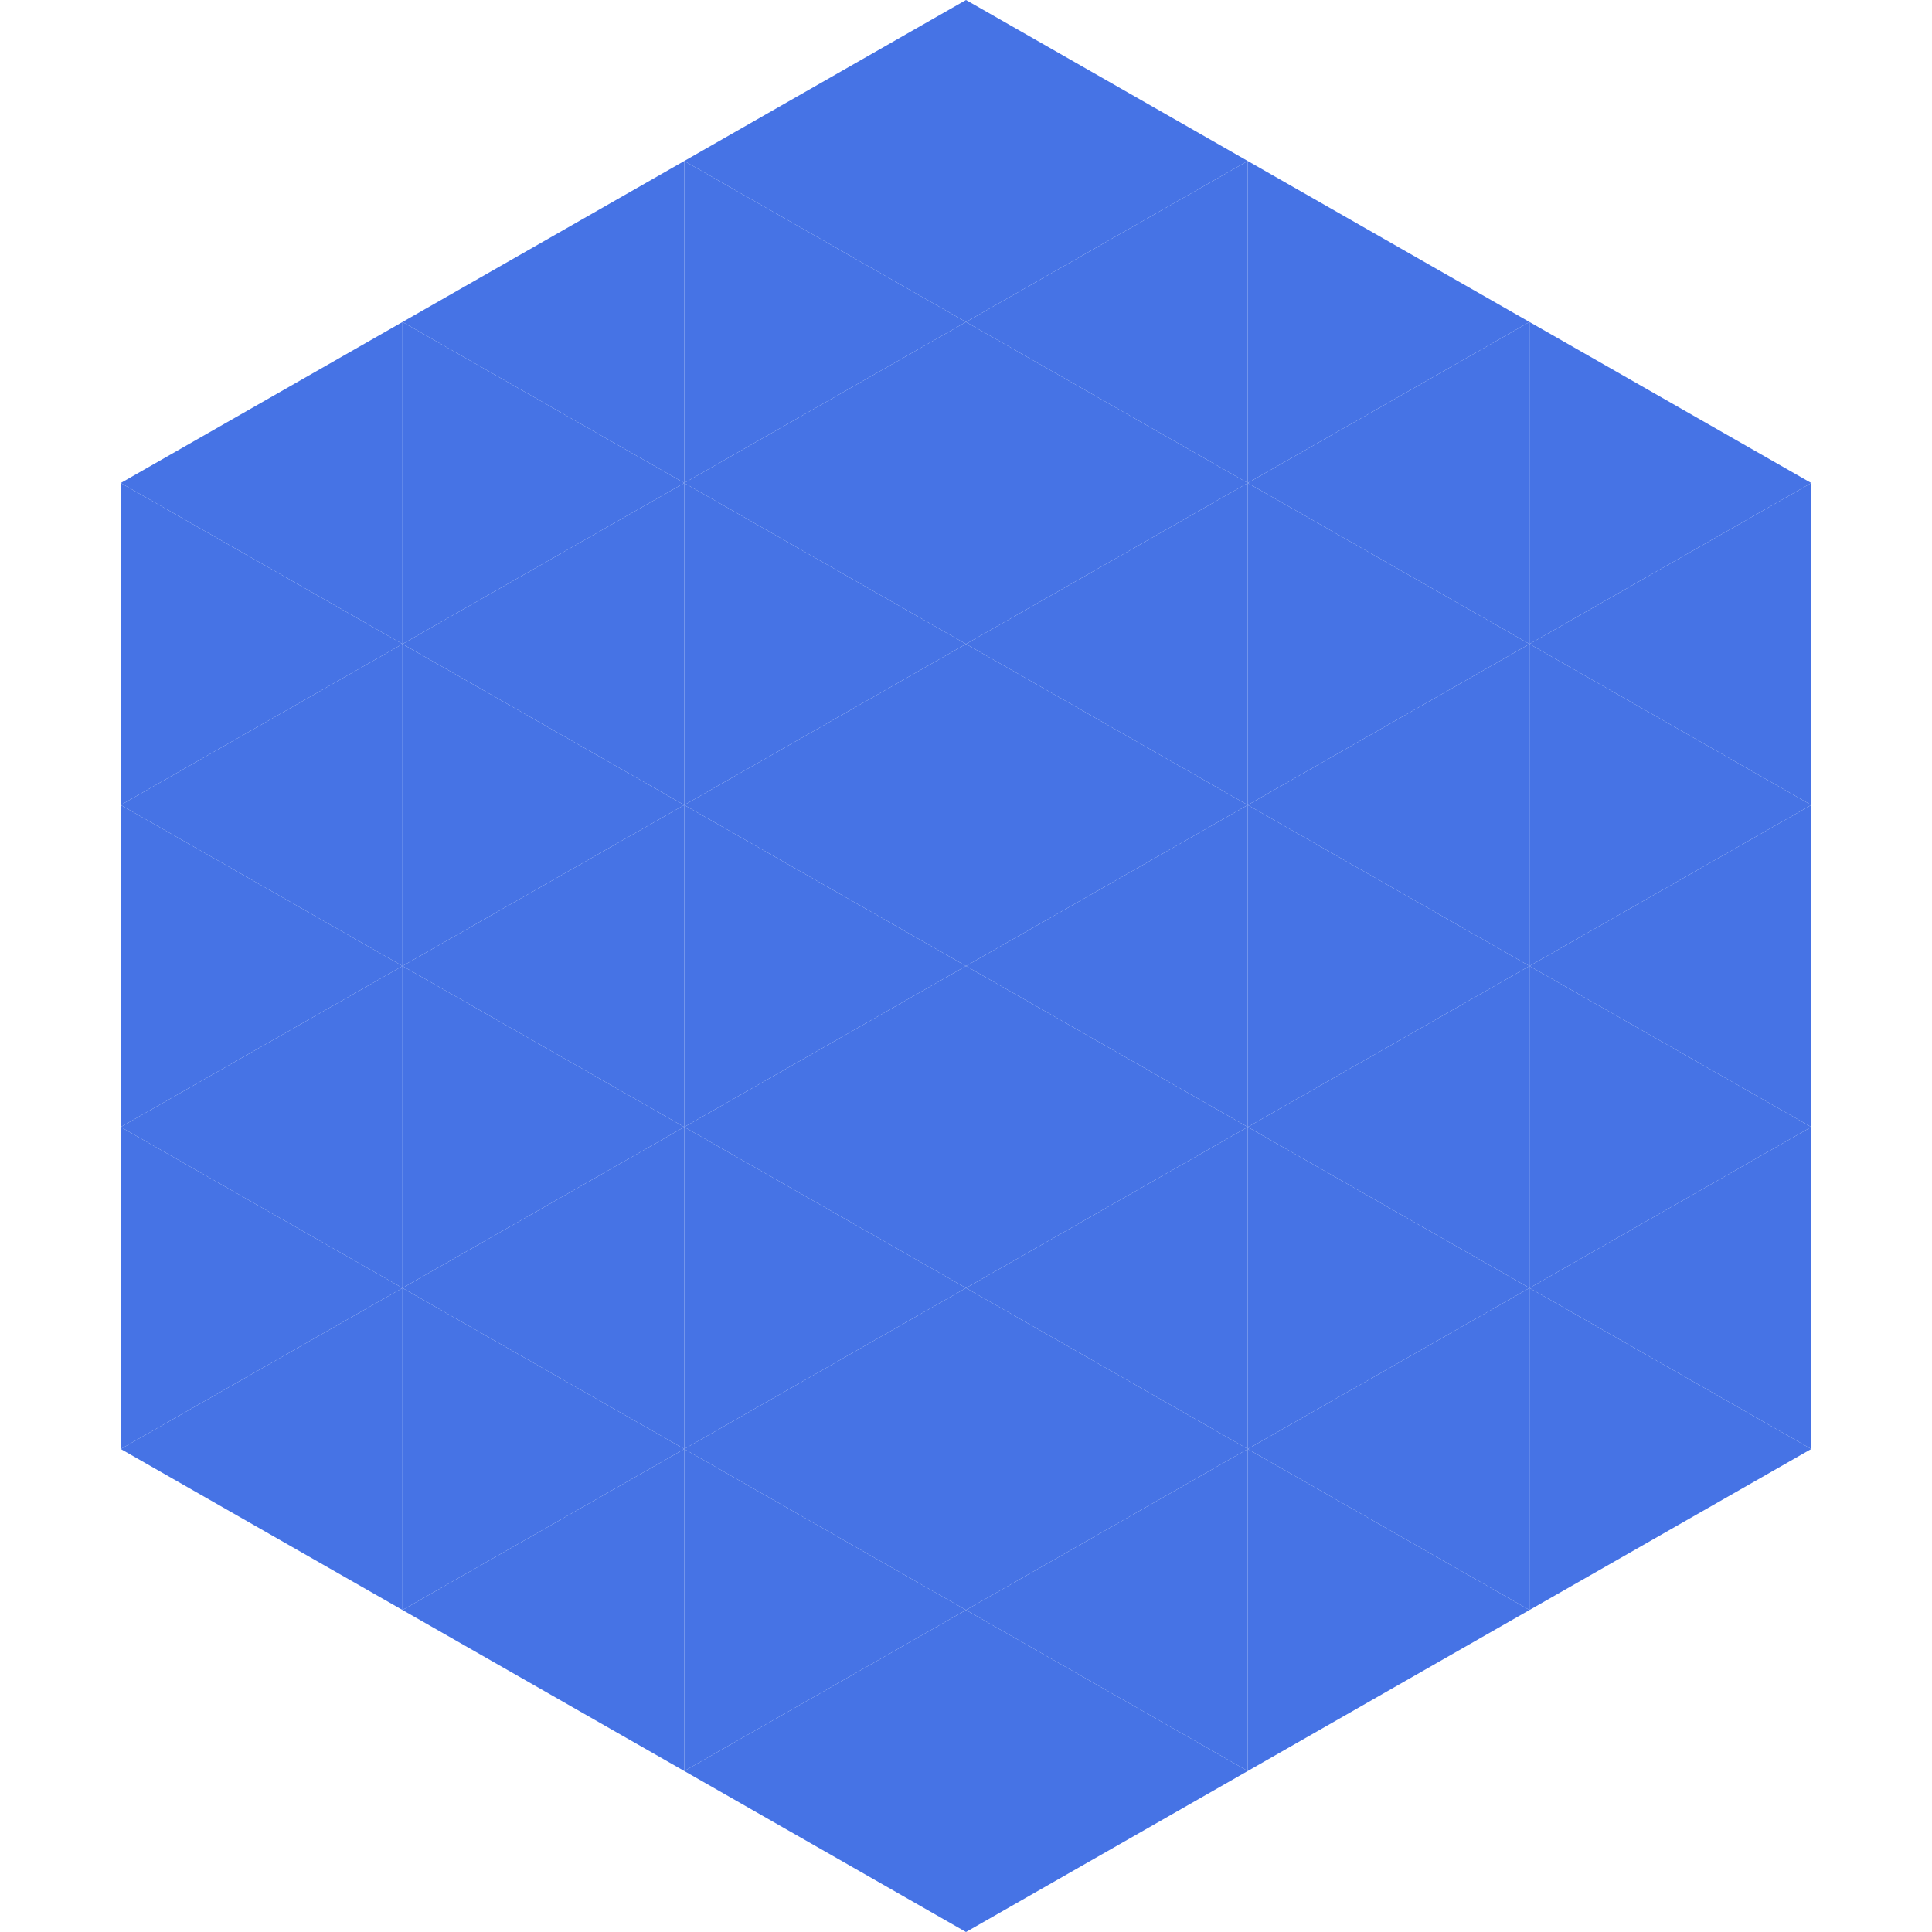 <?xml version="1.0"?>
<!-- Generated by SVGo -->
<svg width="240" height="240"
     xmlns="http://www.w3.org/2000/svg"
     xmlns:xlink="http://www.w3.org/1999/xlink">
<polygon points="50,40 15,60 50,80" style="fill:rgb(70,115,229)" />
<polygon points="190,40 225,60 190,80" style="fill:rgb(70,115,229)" />
<polygon points="15,60 50,80 15,100" style="fill:rgb(70,115,229)" />
<polygon points="225,60 190,80 225,100" style="fill:rgb(70,115,229)" />
<polygon points="50,80 15,100 50,120" style="fill:rgb(70,115,229)" />
<polygon points="190,80 225,100 190,120" style="fill:rgb(70,115,229)" />
<polygon points="15,100 50,120 15,140" style="fill:rgb(70,115,229)" />
<polygon points="225,100 190,120 225,140" style="fill:rgb(70,115,229)" />
<polygon points="50,120 15,140 50,160" style="fill:rgb(70,115,229)" />
<polygon points="190,120 225,140 190,160" style="fill:rgb(70,115,229)" />
<polygon points="15,140 50,160 15,180" style="fill:rgb(70,115,229)" />
<polygon points="225,140 190,160 225,180" style="fill:rgb(70,115,229)" />
<polygon points="50,160 15,180 50,200" style="fill:rgb(70,115,229)" />
<polygon points="190,160 225,180 190,200" style="fill:rgb(70,115,229)" />
<polygon points="15,180 50,200 15,220" style="fill:rgb(255,255,255); fill-opacity:0" />
<polygon points="225,180 190,200 225,220" style="fill:rgb(255,255,255); fill-opacity:0" />
<polygon points="50,0 85,20 50,40" style="fill:rgb(255,255,255); fill-opacity:0" />
<polygon points="190,0 155,20 190,40" style="fill:rgb(255,255,255); fill-opacity:0" />
<polygon points="85,20 50,40 85,60" style="fill:rgb(70,115,229)" />
<polygon points="155,20 190,40 155,60" style="fill:rgb(70,115,229)" />
<polygon points="50,40 85,60 50,80" style="fill:rgb(70,115,229)" />
<polygon points="190,40 155,60 190,80" style="fill:rgb(70,115,229)" />
<polygon points="85,60 50,80 85,100" style="fill:rgb(70,115,229)" />
<polygon points="155,60 190,80 155,100" style="fill:rgb(70,115,229)" />
<polygon points="50,80 85,100 50,120" style="fill:rgb(70,115,229)" />
<polygon points="190,80 155,100 190,120" style="fill:rgb(70,115,229)" />
<polygon points="85,100 50,120 85,140" style="fill:rgb(70,115,229)" />
<polygon points="155,100 190,120 155,140" style="fill:rgb(70,115,229)" />
<polygon points="50,120 85,140 50,160" style="fill:rgb(70,115,229)" />
<polygon points="190,120 155,140 190,160" style="fill:rgb(70,115,229)" />
<polygon points="85,140 50,160 85,180" style="fill:rgb(70,115,229)" />
<polygon points="155,140 190,160 155,180" style="fill:rgb(70,115,229)" />
<polygon points="50,160 85,180 50,200" style="fill:rgb(70,115,229)" />
<polygon points="190,160 155,180 190,200" style="fill:rgb(70,115,229)" />
<polygon points="85,180 50,200 85,220" style="fill:rgb(70,115,229)" />
<polygon points="155,180 190,200 155,220" style="fill:rgb(70,115,229)" />
<polygon points="120,0 85,20 120,40" style="fill:rgb(70,115,229)" />
<polygon points="120,0 155,20 120,40" style="fill:rgb(70,115,229)" />
<polygon points="85,20 120,40 85,60" style="fill:rgb(70,115,229)" />
<polygon points="155,20 120,40 155,60" style="fill:rgb(70,115,229)" />
<polygon points="120,40 85,60 120,80" style="fill:rgb(70,115,229)" />
<polygon points="120,40 155,60 120,80" style="fill:rgb(70,115,229)" />
<polygon points="85,60 120,80 85,100" style="fill:rgb(70,115,229)" />
<polygon points="155,60 120,80 155,100" style="fill:rgb(70,115,229)" />
<polygon points="120,80 85,100 120,120" style="fill:rgb(70,115,229)" />
<polygon points="120,80 155,100 120,120" style="fill:rgb(70,115,229)" />
<polygon points="85,100 120,120 85,140" style="fill:rgb(70,115,229)" />
<polygon points="155,100 120,120 155,140" style="fill:rgb(70,115,229)" />
<polygon points="120,120 85,140 120,160" style="fill:rgb(70,115,229)" />
<polygon points="120,120 155,140 120,160" style="fill:rgb(70,115,229)" />
<polygon points="85,140 120,160 85,180" style="fill:rgb(70,115,229)" />
<polygon points="155,140 120,160 155,180" style="fill:rgb(70,115,229)" />
<polygon points="120,160 85,180 120,200" style="fill:rgb(70,115,229)" />
<polygon points="120,160 155,180 120,200" style="fill:rgb(70,115,229)" />
<polygon points="85,180 120,200 85,220" style="fill:rgb(70,115,229)" />
<polygon points="155,180 120,200 155,220" style="fill:rgb(70,115,229)" />
<polygon points="120,200 85,220 120,240" style="fill:rgb(70,115,229)" />
<polygon points="120,200 155,220 120,240" style="fill:rgb(70,115,229)" />
<polygon points="85,220 120,240 85,260" style="fill:rgb(255,255,255); fill-opacity:0" />
<polygon points="155,220 120,240 155,260" style="fill:rgb(255,255,255); fill-opacity:0" />
</svg>
